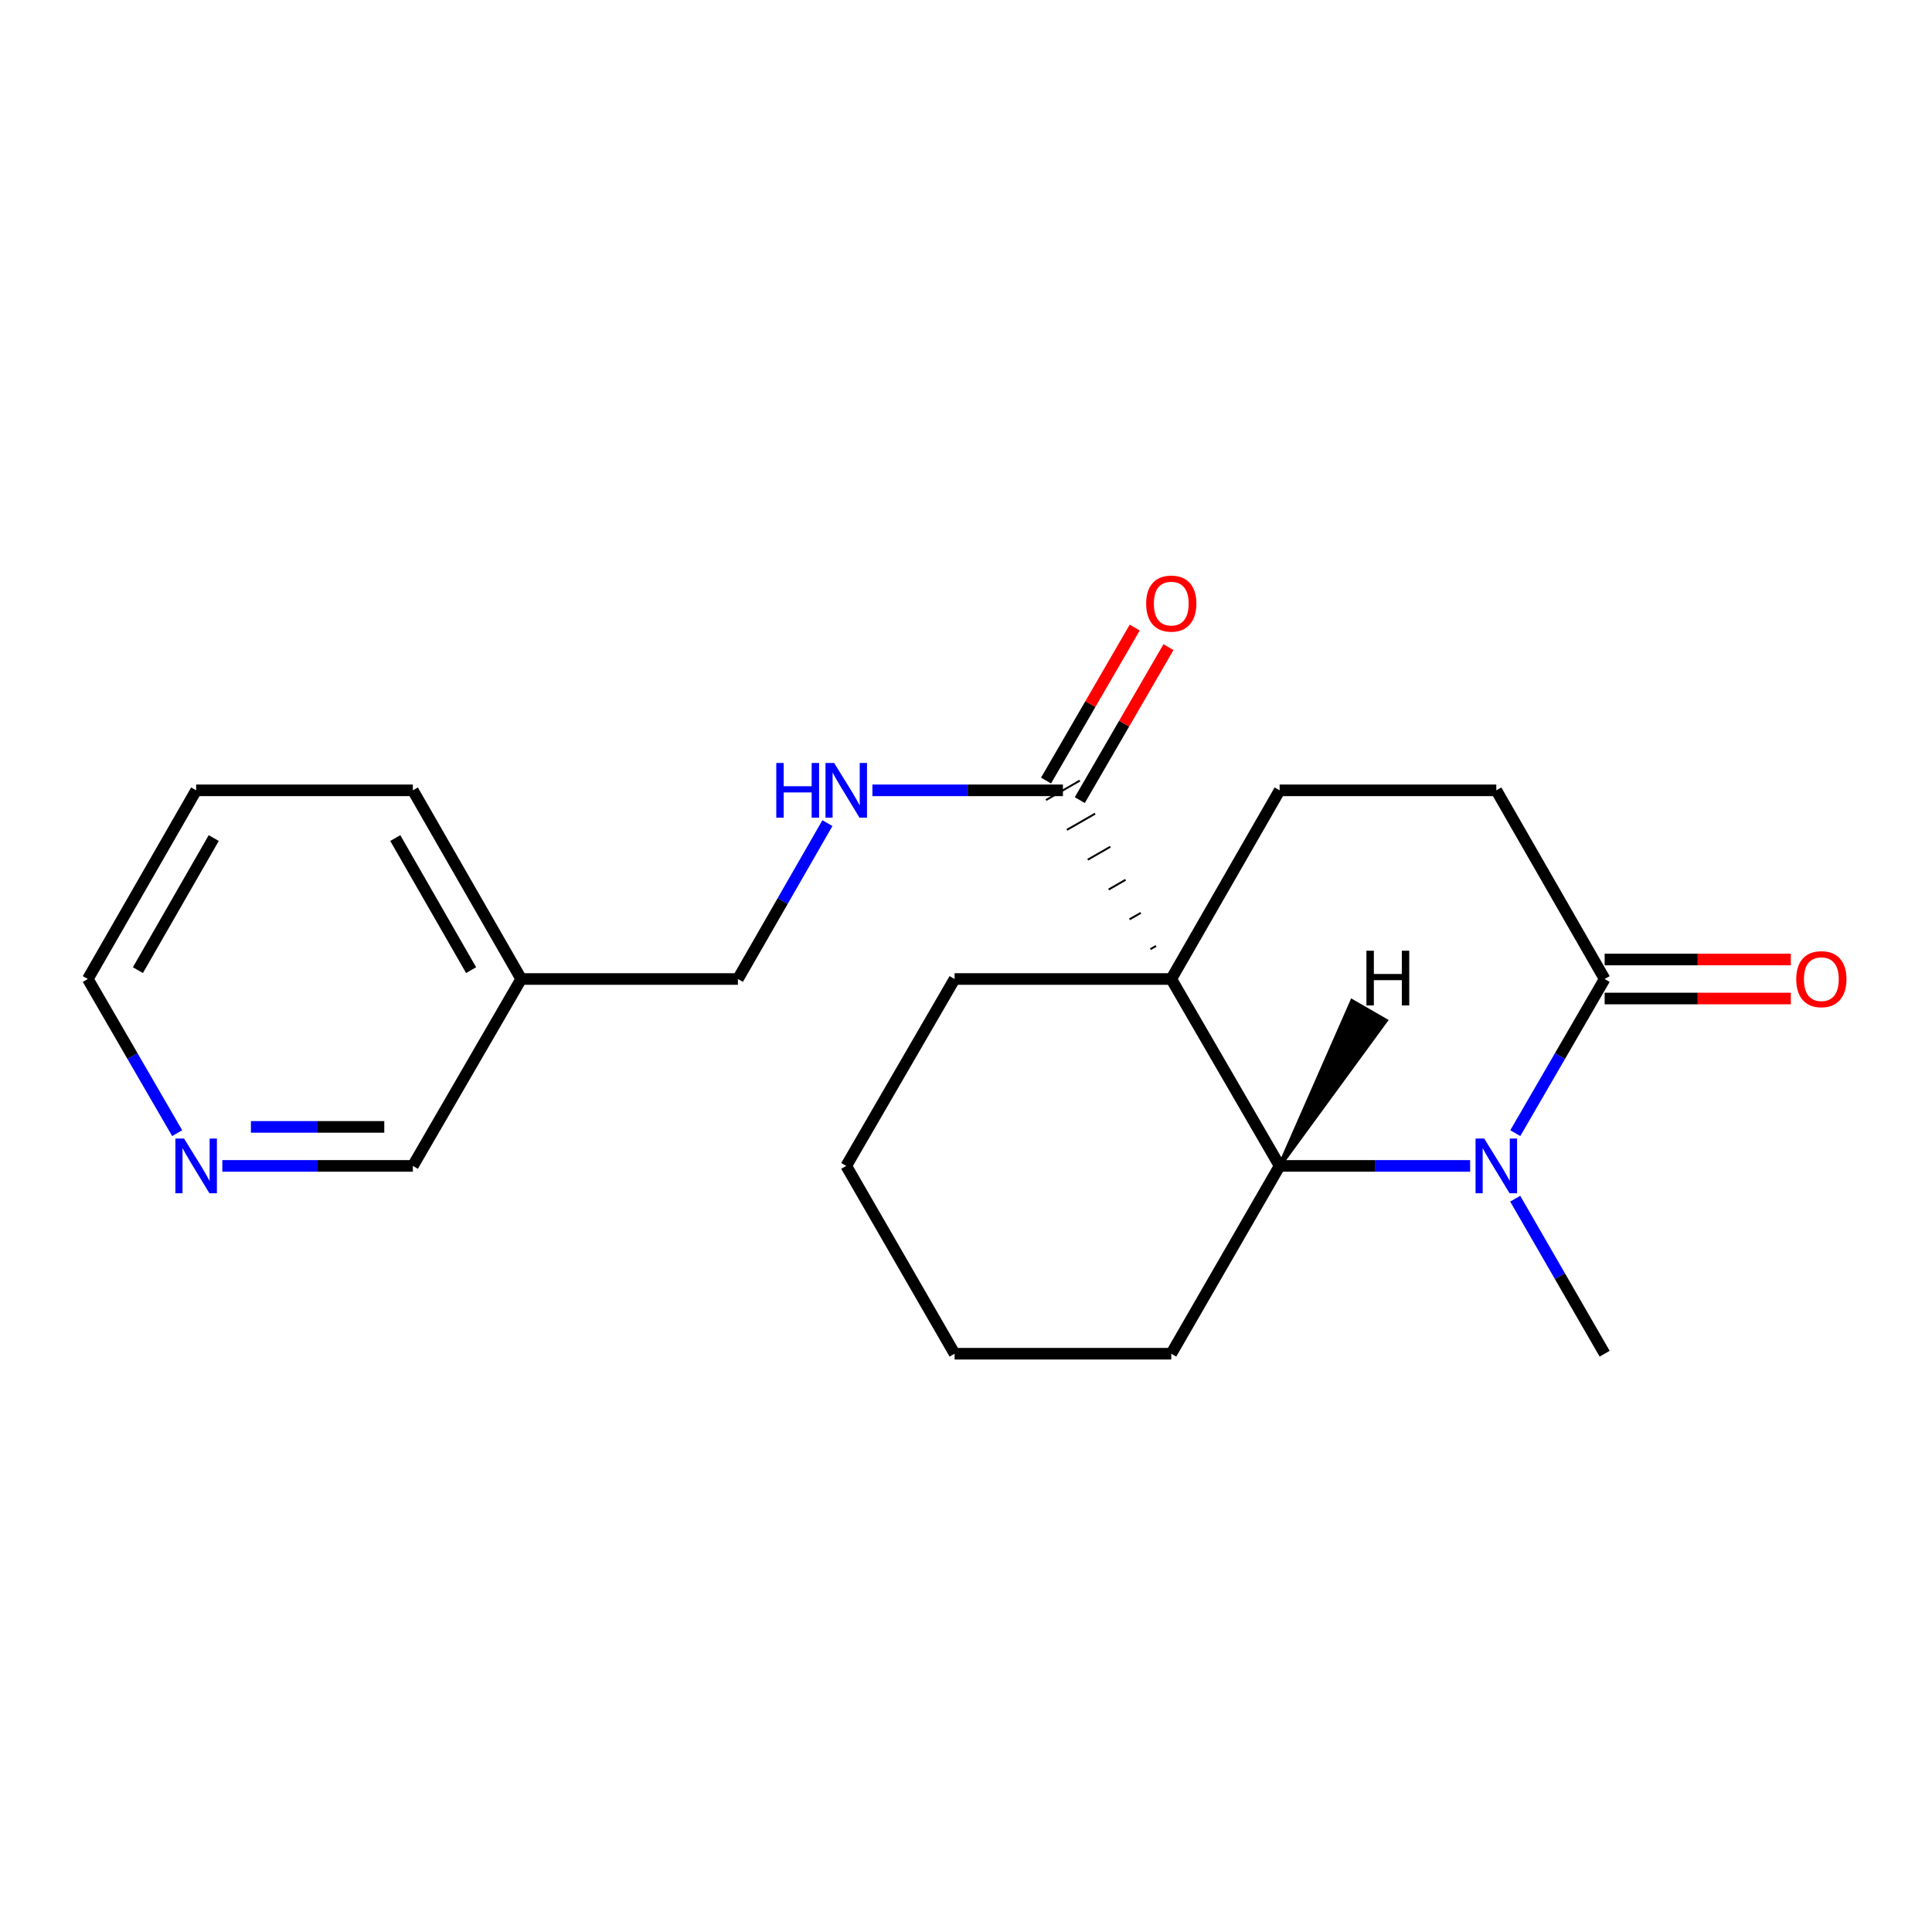 <?xml version='1.0' encoding='iso-8859-1'?>
<svg version='1.1' baseProfile='full'
              xmlns='http://www.w3.org/2000/svg'
                      xmlns:rdkit='http://www.rdkit.org/xml'
                      xmlns:xlink='http://www.w3.org/1999/xlink'
                  xml:space='preserve'
width='1000px' height='1000px' viewBox='0 0 1000 1000'>
<!-- END OF HEADER -->
<rect style='opacity:1.0;fill:#FFFFFF;stroke:none' width='1000' height='1000' x='0' y='0'> </rect>
<path class='bond-1' d='M 606.246,506.732 L 662.334,603.47' style='fill:none;fill-rule:evenodd;stroke:#000000;stroke-width:6px;stroke-linecap:butt;stroke-linejoin:miter;stroke-opacity:1' />
<path class='bond-2' d='M 598.359,489.618 L 595.44,491.294' style='fill:none;fill-rule:evenodd;stroke:#000000;stroke-width:1.0px;stroke-linecap:butt;stroke-linejoin:miter;stroke-opacity:1' />
<path class='bond-2' d='M 590.472,472.504 L 584.634,475.856' style='fill:none;fill-rule:evenodd;stroke:#000000;stroke-width:1.0px;stroke-linecap:butt;stroke-linejoin:miter;stroke-opacity:1' />
<path class='bond-2' d='M 582.586,455.389 L 573.829,460.418' style='fill:none;fill-rule:evenodd;stroke:#000000;stroke-width:1.0px;stroke-linecap:butt;stroke-linejoin:miter;stroke-opacity:1' />
<path class='bond-2' d='M 574.699,438.275 L 563.023,444.98' style='fill:none;fill-rule:evenodd;stroke:#000000;stroke-width:1.0px;stroke-linecap:butt;stroke-linejoin:miter;stroke-opacity:1' />
<path class='bond-2' d='M 566.812,421.161 L 552.218,429.541' style='fill:none;fill-rule:evenodd;stroke:#000000;stroke-width:1.0px;stroke-linecap:butt;stroke-linejoin:miter;stroke-opacity:1' />
<path class='bond-2' d='M 558.926,404.046 L 541.412,414.103' style='fill:none;fill-rule:evenodd;stroke:#000000;stroke-width:1.0px;stroke-linecap:butt;stroke-linejoin:miter;stroke-opacity:1' />
<path class='bond-4' d='M 606.246,506.732 L 662.334,409.075' style='fill:none;fill-rule:evenodd;stroke:#000000;stroke-width:6px;stroke-linecap:butt;stroke-linejoin:miter;stroke-opacity:1' />
<path class='bond-12' d='M 606.246,506.732 L 494.092,506.732' style='fill:none;fill-rule:evenodd;stroke:#000000;stroke-width:6px;stroke-linecap:butt;stroke-linejoin:miter;stroke-opacity:1' />
<path class='bond-0' d='M 760.944,603.47 L 711.639,603.47' style='fill:none;fill-rule:evenodd;stroke:#0000FF;stroke-width:6px;stroke-linecap:butt;stroke-linejoin:miter;stroke-opacity:1' />
<path class='bond-0' d='M 711.639,603.47 L 662.334,603.47' style='fill:none;fill-rule:evenodd;stroke:#000000;stroke-width:6px;stroke-linecap:butt;stroke-linejoin:miter;stroke-opacity:1' />
<path class='bond-13' d='M 784.274,620.436 L 807.419,660.557' style='fill:none;fill-rule:evenodd;stroke:#0000FF;stroke-width:6px;stroke-linecap:butt;stroke-linejoin:miter;stroke-opacity:1' />
<path class='bond-13' d='M 807.419,660.557 L 830.564,700.679' style='fill:none;fill-rule:evenodd;stroke:#000000;stroke-width:6px;stroke-linecap:butt;stroke-linejoin:miter;stroke-opacity:1' />
<path class='bond-22' d='M 784.316,586.515 L 807.44,546.624' style='fill:none;fill-rule:evenodd;stroke:#0000FF;stroke-width:6px;stroke-linecap:butt;stroke-linejoin:miter;stroke-opacity:1' />
<path class='bond-22' d='M 807.44,546.624 L 830.564,506.732' style='fill:none;fill-rule:evenodd;stroke:#000000;stroke-width:6px;stroke-linecap:butt;stroke-linejoin:miter;stroke-opacity:1' />
<path class='bond-14' d='M 662.334,603.47 L 606.246,700.679' style='fill:none;fill-rule:evenodd;stroke:#000000;stroke-width:6px;stroke-linecap:butt;stroke-linejoin:miter;stroke-opacity:1' />
<path class='bond-24' d='M 662.334,603.47 L 717.32,528.258 L 699.82,518.176 Z' style='fill:#000000;fill-rule:evenodd;fill-opacity:1;stroke:#000000;stroke-width:2px;stroke-linecap:butt;stroke-linejoin:miter;stroke-opacity:1;' />
<path class='bond-5' d='M 550.169,409.075 L 500.864,409.075' style='fill:none;fill-rule:evenodd;stroke:#000000;stroke-width:6px;stroke-linecap:butt;stroke-linejoin:miter;stroke-opacity:1' />
<path class='bond-5' d='M 500.864,409.075 L 451.559,409.075' style='fill:none;fill-rule:evenodd;stroke:#0000FF;stroke-width:6px;stroke-linecap:butt;stroke-linejoin:miter;stroke-opacity:1' />
<path class='bond-8' d='M 558.905,414.139 L 581.855,374.548' style='fill:none;fill-rule:evenodd;stroke:#000000;stroke-width:6px;stroke-linecap:butt;stroke-linejoin:miter;stroke-opacity:1' />
<path class='bond-8' d='M 581.855,374.548 L 604.805,334.957' style='fill:none;fill-rule:evenodd;stroke:#FF0000;stroke-width:6px;stroke-linecap:butt;stroke-linejoin:miter;stroke-opacity:1' />
<path class='bond-8' d='M 541.433,404.011 L 564.383,364.419' style='fill:none;fill-rule:evenodd;stroke:#000000;stroke-width:6px;stroke-linecap:butt;stroke-linejoin:miter;stroke-opacity:1' />
<path class='bond-8' d='M 564.383,364.419 L 587.333,324.828' style='fill:none;fill-rule:evenodd;stroke:#FF0000;stroke-width:6px;stroke-linecap:butt;stroke-linejoin:miter;stroke-opacity:1' />
<path class='bond-3' d='M 830.564,506.732 L 774.487,409.075' style='fill:none;fill-rule:evenodd;stroke:#000000;stroke-width:6px;stroke-linecap:butt;stroke-linejoin:miter;stroke-opacity:1' />
<path class='bond-7' d='M 830.564,516.83 L 878.745,516.83' style='fill:none;fill-rule:evenodd;stroke:#000000;stroke-width:6px;stroke-linecap:butt;stroke-linejoin:miter;stroke-opacity:1' />
<path class='bond-7' d='M 878.745,516.83 L 926.925,516.83' style='fill:none;fill-rule:evenodd;stroke:#FF0000;stroke-width:6px;stroke-linecap:butt;stroke-linejoin:miter;stroke-opacity:1' />
<path class='bond-7' d='M 830.564,496.635 L 878.745,496.635' style='fill:none;fill-rule:evenodd;stroke:#000000;stroke-width:6px;stroke-linecap:butt;stroke-linejoin:miter;stroke-opacity:1' />
<path class='bond-7' d='M 878.745,496.635 L 926.925,496.635' style='fill:none;fill-rule:evenodd;stroke:#FF0000;stroke-width:6px;stroke-linecap:butt;stroke-linejoin:miter;stroke-opacity:1' />
<path class='bond-6' d='M 662.334,409.075 L 774.487,409.075' style='fill:none;fill-rule:evenodd;stroke:#000000;stroke-width:6px;stroke-linecap:butt;stroke-linejoin:miter;stroke-opacity:1' />
<path class='bond-11' d='M 428.267,426.05 L 405.103,466.391' style='fill:none;fill-rule:evenodd;stroke:#0000FF;stroke-width:6px;stroke-linecap:butt;stroke-linejoin:miter;stroke-opacity:1' />
<path class='bond-11' d='M 405.103,466.391 L 381.938,506.732' style='fill:none;fill-rule:evenodd;stroke:#000000;stroke-width:6px;stroke-linecap:butt;stroke-linejoin:miter;stroke-opacity:1' />
<path class='bond-9' d='M 115.076,603.47 L 164.386,603.47' style='fill:none;fill-rule:evenodd;stroke:#0000FF;stroke-width:6px;stroke-linecap:butt;stroke-linejoin:miter;stroke-opacity:1' />
<path class='bond-9' d='M 164.386,603.47 L 213.696,603.47' style='fill:none;fill-rule:evenodd;stroke:#000000;stroke-width:6px;stroke-linecap:butt;stroke-linejoin:miter;stroke-opacity:1' />
<path class='bond-9' d='M 129.869,583.274 L 164.386,583.274' style='fill:none;fill-rule:evenodd;stroke:#0000FF;stroke-width:6px;stroke-linecap:butt;stroke-linejoin:miter;stroke-opacity:1' />
<path class='bond-9' d='M 164.386,583.274 L 198.903,583.274' style='fill:none;fill-rule:evenodd;stroke:#000000;stroke-width:6px;stroke-linecap:butt;stroke-linejoin:miter;stroke-opacity:1' />
<path class='bond-23' d='M 91.703,586.515 L 68.579,546.624' style='fill:none;fill-rule:evenodd;stroke:#0000FF;stroke-width:6px;stroke-linecap:butt;stroke-linejoin:miter;stroke-opacity:1' />
<path class='bond-23' d='M 68.579,546.624 L 45.455,506.732' style='fill:none;fill-rule:evenodd;stroke:#000000;stroke-width:6px;stroke-linecap:butt;stroke-linejoin:miter;stroke-opacity:1' />
<path class='bond-10' d='M 269.773,506.732 L 381.938,506.732' style='fill:none;fill-rule:evenodd;stroke:#000000;stroke-width:6px;stroke-linecap:butt;stroke-linejoin:miter;stroke-opacity:1' />
<path class='bond-15' d='M 269.773,506.732 L 213.696,603.47' style='fill:none;fill-rule:evenodd;stroke:#000000;stroke-width:6px;stroke-linecap:butt;stroke-linejoin:miter;stroke-opacity:1' />
<path class='bond-17' d='M 269.773,506.732 L 213.696,409.075' style='fill:none;fill-rule:evenodd;stroke:#000000;stroke-width:6px;stroke-linecap:butt;stroke-linejoin:miter;stroke-opacity:1' />
<path class='bond-17' d='M 243.848,502.14 L 204.594,433.78' style='fill:none;fill-rule:evenodd;stroke:#000000;stroke-width:6px;stroke-linecap:butt;stroke-linejoin:miter;stroke-opacity:1' />
<path class='bond-18' d='M 494.092,506.732 L 438.015,603.47' style='fill:none;fill-rule:evenodd;stroke:#000000;stroke-width:6px;stroke-linecap:butt;stroke-linejoin:miter;stroke-opacity:1' />
<path class='bond-21' d='M 606.246,700.679 L 494.092,700.679' style='fill:none;fill-rule:evenodd;stroke:#000000;stroke-width:6px;stroke-linecap:butt;stroke-linejoin:miter;stroke-opacity:1' />
<path class='bond-16' d='M 45.455,506.732 L 101.531,409.075' style='fill:none;fill-rule:evenodd;stroke:#000000;stroke-width:6px;stroke-linecap:butt;stroke-linejoin:miter;stroke-opacity:1' />
<path class='bond-16' d='M 71.38,502.14 L 110.634,433.78' style='fill:none;fill-rule:evenodd;stroke:#000000;stroke-width:6px;stroke-linecap:butt;stroke-linejoin:miter;stroke-opacity:1' />
<path class='bond-19' d='M 213.696,409.075 L 101.531,409.075' style='fill:none;fill-rule:evenodd;stroke:#000000;stroke-width:6px;stroke-linecap:butt;stroke-linejoin:miter;stroke-opacity:1' />
<path class='bond-20' d='M 438.015,603.47 L 494.092,700.679' style='fill:none;fill-rule:evenodd;stroke:#000000;stroke-width:6px;stroke-linecap:butt;stroke-linejoin:miter;stroke-opacity:1' />
<path  class='atom-1' d='M 768.227 589.31
L 777.507 604.31
Q 778.427 605.79, 779.907 608.47
Q 781.387 611.15, 781.467 611.31
L 781.467 589.31
L 785.227 589.31
L 785.227 617.63
L 781.347 617.63
L 771.387 601.23
Q 770.227 599.31, 768.987 597.11
Q 767.787 594.91, 767.427 594.23
L 767.427 617.63
L 763.747 617.63
L 763.747 589.31
L 768.227 589.31
' fill='#0000FF'/>
<path  class='atom-6' d='M 401.795 394.915
L 405.635 394.915
L 405.635 406.955
L 420.115 406.955
L 420.115 394.915
L 423.955 394.915
L 423.955 423.235
L 420.115 423.235
L 420.115 410.155
L 405.635 410.155
L 405.635 423.235
L 401.795 423.235
L 401.795 394.915
' fill='#0000FF'/>
<path  class='atom-6' d='M 431.755 394.915
L 441.035 409.915
Q 441.955 411.395, 443.435 414.075
Q 444.915 416.755, 444.995 416.915
L 444.995 394.915
L 448.755 394.915
L 448.755 423.235
L 444.875 423.235
L 434.915 406.835
Q 433.755 404.915, 432.515 402.715
Q 431.315 400.515, 430.955 399.835
L 430.955 423.235
L 427.275 423.235
L 427.275 394.915
L 431.755 394.915
' fill='#0000FF'/>
<path  class='atom-8' d='M 929.729 506.812
Q 929.729 500.012, 933.089 496.212
Q 936.449 492.412, 942.729 492.412
Q 949.009 492.412, 952.369 496.212
Q 955.729 500.012, 955.729 506.812
Q 955.729 513.692, 952.329 517.612
Q 948.929 521.492, 942.729 521.492
Q 936.489 521.492, 933.089 517.612
Q 929.729 513.732, 929.729 506.812
M 942.729 518.292
Q 947.049 518.292, 949.369 515.412
Q 951.729 512.492, 951.729 506.812
Q 951.729 501.252, 949.369 498.452
Q 947.049 495.612, 942.729 495.612
Q 938.409 495.612, 936.049 498.412
Q 933.729 501.212, 933.729 506.812
Q 933.729 512.532, 936.049 515.412
Q 938.409 518.292, 942.729 518.292
' fill='#FF0000'/>
<path  class='atom-9' d='M 593.246 312.417
Q 593.246 305.617, 596.606 301.817
Q 599.966 298.017, 606.246 298.017
Q 612.526 298.017, 615.886 301.817
Q 619.246 305.617, 619.246 312.417
Q 619.246 319.297, 615.846 323.217
Q 612.446 327.097, 606.246 327.097
Q 600.006 327.097, 596.606 323.217
Q 593.246 319.337, 593.246 312.417
M 606.246 323.897
Q 610.566 323.897, 612.886 321.017
Q 615.246 318.097, 615.246 312.417
Q 615.246 306.857, 612.886 304.057
Q 610.566 301.217, 606.246 301.217
Q 601.926 301.217, 599.566 304.017
Q 597.246 306.817, 597.246 312.417
Q 597.246 318.137, 599.566 321.017
Q 601.926 323.897, 606.246 323.897
' fill='#FF0000'/>
<path  class='atom-10' d='M 95.271 589.31
L 104.551 604.31
Q 105.471 605.79, 106.951 608.47
Q 108.431 611.15, 108.511 611.31
L 108.511 589.31
L 112.271 589.31
L 112.271 617.63
L 108.391 617.63
L 98.431 601.23
Q 97.271 599.31, 96.031 597.11
Q 94.831 594.91, 94.471 594.23
L 94.471 617.63
L 90.791 617.63
L 90.791 589.31
L 95.271 589.31
' fill='#0000FF'/>
<path  class='atom-22' d='M 707.264 492.092
L 711.104 492.092
L 711.104 504.132
L 725.584 504.132
L 725.584 492.092
L 729.424 492.092
L 729.424 520.412
L 725.584 520.412
L 725.584 507.332
L 711.104 507.332
L 711.104 520.412
L 707.264 520.412
L 707.264 492.092
' fill='#000000'/>
</svg>
